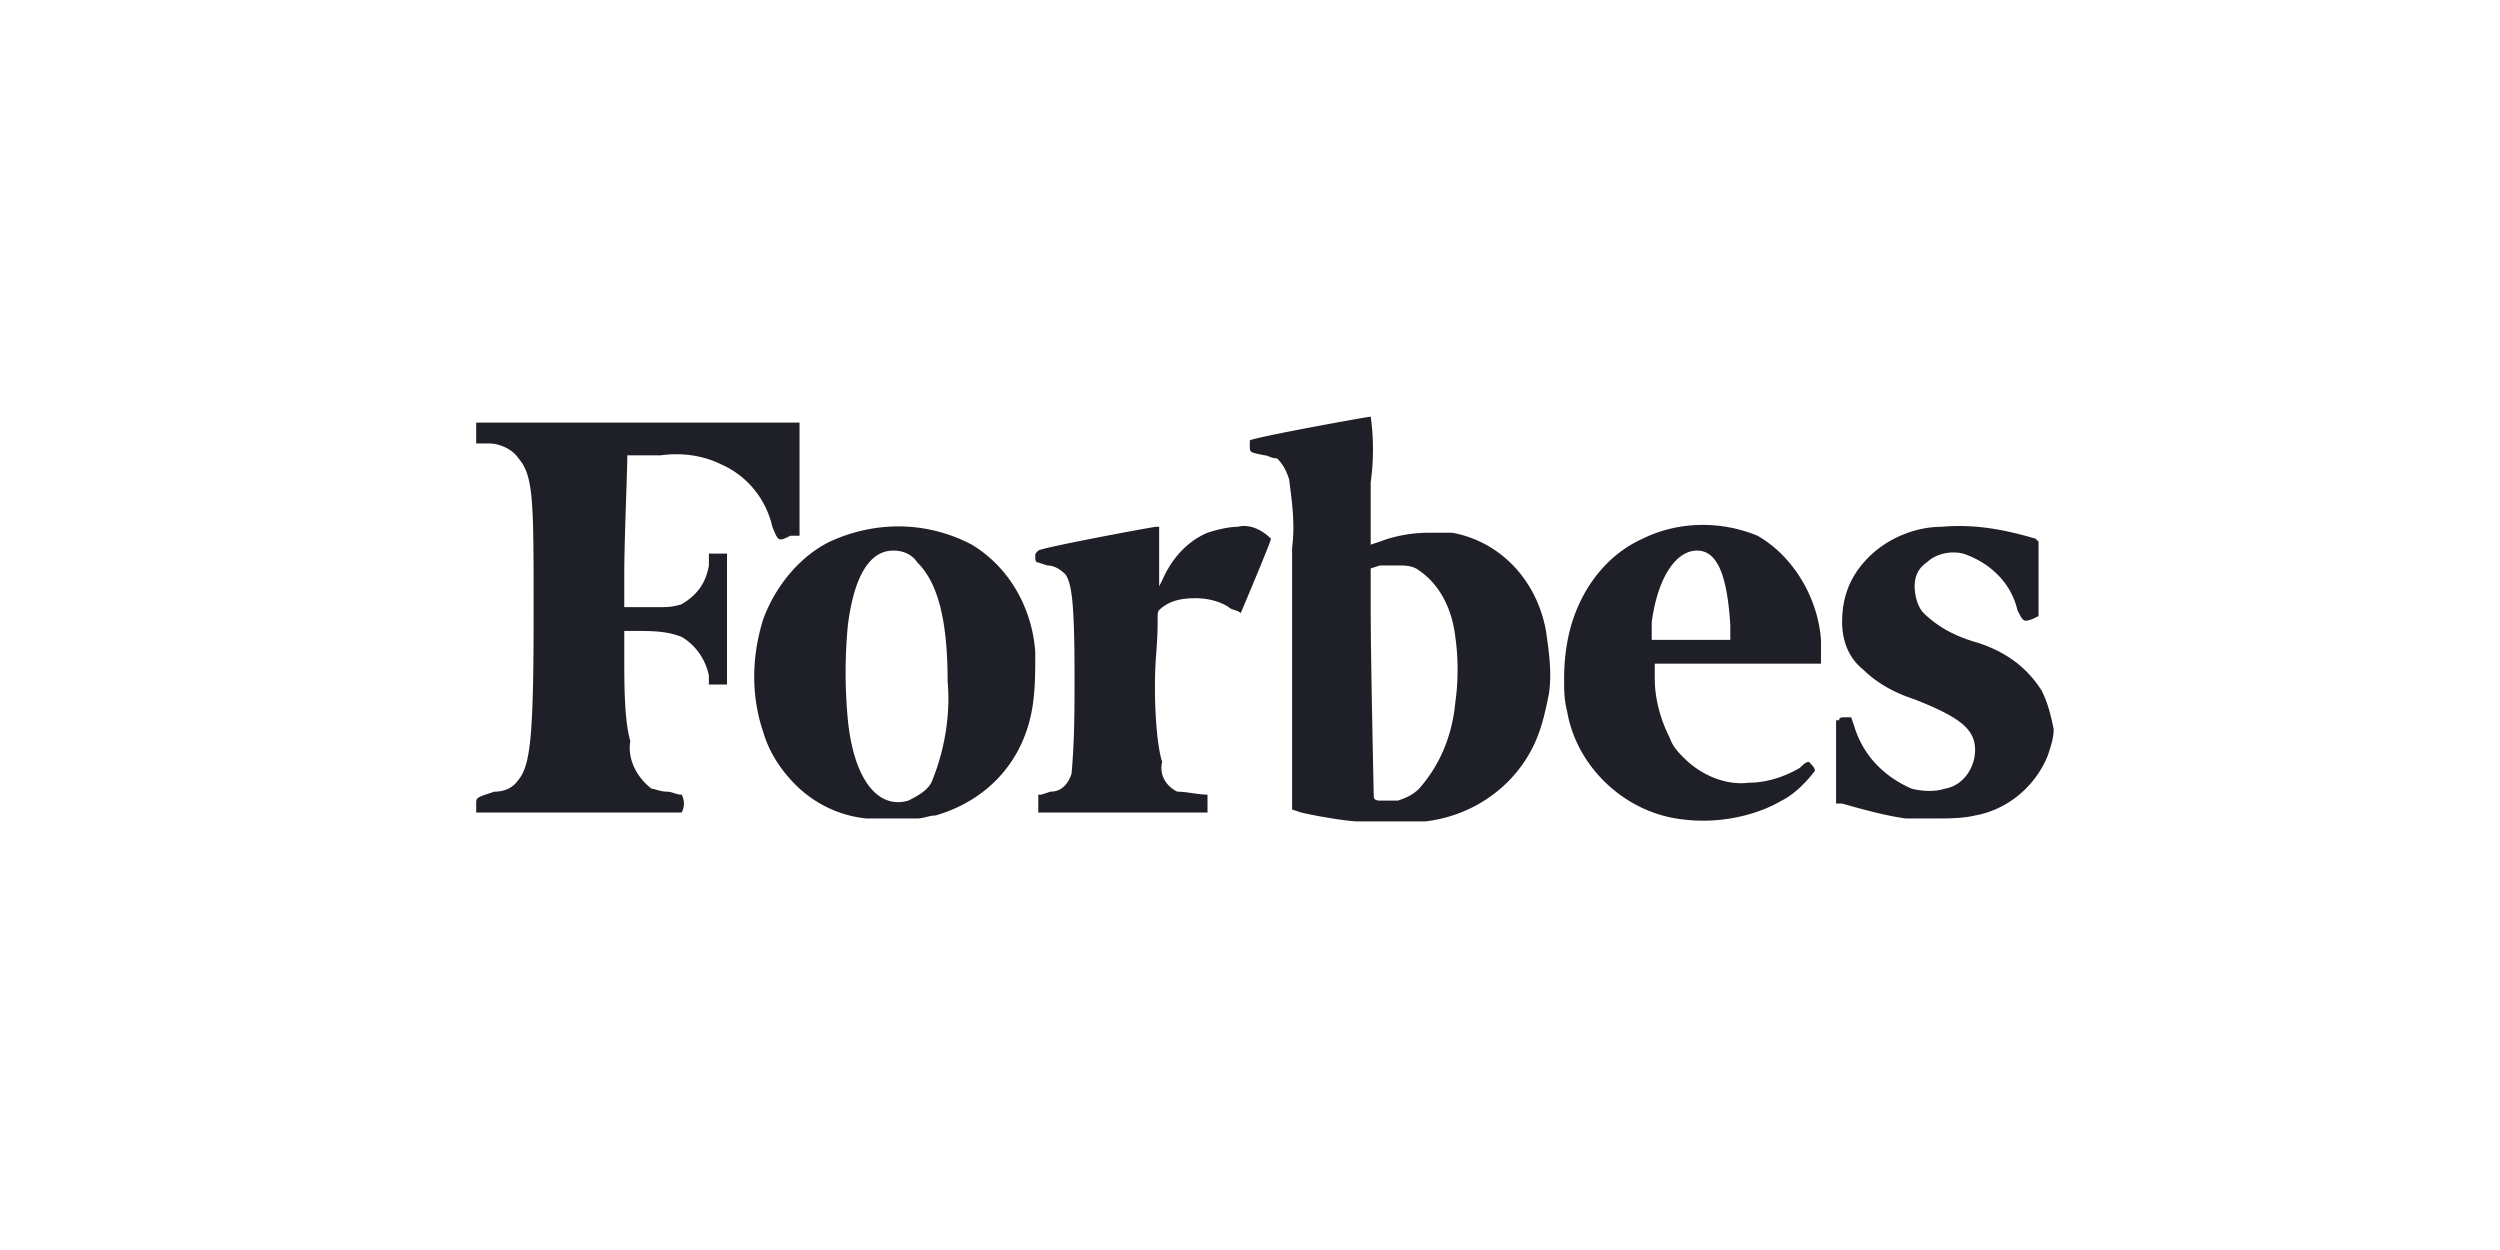 <svg xmlns="http://www.w3.org/2000/svg" width="210" height="105" fill="none"><g clip-path="url(#clip0_7762_36800)"><path d="M52.692 38.25h2.793c1.776-.25 3.553 0 5.077.75 2.284 1 3.807 3 4.315 5.25.508 1.25.508 1.25 1.523.75h.761v-9.5H40v1.75h1.015c1.016 0 2.031.5 2.539 1.25 1.27 1.5 1.27 3.5 1.27 13 0 10.25-.255 12.75-1.27 14-.508.75-1.27 1-2.03 1C40 67 40 67 40 67.5v.75h17.261c.254-.5.254-1 0-1.5-.507 0-.761-.25-1.269-.25-.507 0-1.015-.25-1.269-.25-1.27-1-2.03-2.5-1.777-4-.508-1.75-.508-4.75-.508-7.25v-2h1.016c1.27 0 2.538 0 3.807.5 1.27.75 2.031 2 2.285 3.25v.75h1.523v-11h-1.523v1c-.254 1.5-1.015 2.5-2.285 3.25-.761.25-1.269.25-2.03.25h-2.793v-2.75c0-2.75.254-8.75.254-9.75v-.25zM171.492 58c-1.269-2-3.046-3.25-5.33-4-1.777-.5-3.3-1.25-4.57-2.5-.507-.5-.761-1.5-.761-2.25s.254-1.5 1.015-2c.762-.75 2.031-1 3.046-.75 2.285.75 4.062 2.5 4.57 4.75.507 1 .507 1 1.269.75l.507-.25V45.5l-.253-.25c-2.539-.75-5.077-1.25-7.87-1-2.284 0-4.569 1-6.092 2.5-1.523 1.5-2.285 3.25-2.285 5.5 0 1.5.508 3 1.777 4 1.27 1.25 2.793 2 4.316 2.5 3.807 1.5 5.077 2.5 5.077 4.25 0 1.5-1.016 3-2.539 3.25-.761.25-1.777.25-2.792 0-2.285-1-4.062-2.75-4.823-5.25l-.254-.75h-.508c-.254 0-.507 0-.507.25h-.254v7h.507c1.777.5 3.554 1 5.331 1.25h2.539c1.015 0 2.284 0 3.3-.25 2.792-.5 5.077-2.5 6.092-5 .254-.75.508-1.5.508-2.25C172.254 60 172 59 171.492 58zm-23.861-13c-3.046-1.25-6.6-1.25-9.646.25-2.793 1.25-4.823 3.75-5.839 6.75-.508 1.5-.761 3.25-.761 5 0 1 0 1.75.253 2.75.762 4.5 4.57 8.25 9.139 9 1.523.25 3.046.25 4.569 0 1.523-.25 3.046-.75 4.316-1.5 1.015-.5 2.03-1.5 2.792-2.5 0-.25-.254-.5-.508-.75-.254 0-.508.25-.761.5-1.27.75-2.793 1.25-4.316 1.25-2.031.25-4.061-.75-5.331-2-.507-.5-1.015-1-1.269-1.75-.761-1.5-1.269-3.25-1.269-5v-1.25h13.962v-.5-1.5c-.254-3.5-2.285-7-5.331-8.75zm-7.108 8.75h-1.777v-1.5c.508-3.75 2.031-6 3.808-6 1.777 0 2.538 2.25 2.792 6.25v1.25H140.523zm-36.554-9.5c-.761 0-1.777.25-2.538.5-1.777.75-3.046 2.25-3.808 4l-.254.5v-5h-.254c-.253 0-9.646 1.75-9.9 2-.254.25-.254.25-.254.5s0 .5.254.5l.762.25c.508 0 1.015.25 1.523.75.508.75.761 2.25.761 8.5 0 2.75 0 5.5-.253 8.25-.254.75-.762 1.5-1.777 1.5l-.762.25h-.254v1.5h14.216v-.75-.75c-.762 0-1.777-.25-2.539-.25-1.015-.5-1.523-1.5-1.269-2.5-.508-1.5-.761-5.75-.508-9 .254-3.25 0-3.5.254-3.75.762-.75 1.777-1 3.046-1 1.016 0 2.031.25 2.793.75.254.25.761.25 1.015.5 0 0 2.539-6 2.539-6.25-.762-.75-1.777-1.25-2.793-1zm-17.007 10.5c-.254-3.5-2.031-7-5.331-9-3.808-2-8.123-2-11.931-.25-2.538 1.25-4.57 3.75-5.585 6.5-1.015 3.25-1.015 6.5 0 9.5.508 1.75 1.523 3.25 2.793 4.5a9.81 9.81 0 0 0 5.838 2.75h4.316c.507 0 1.015-.25 1.523-.25 4.315-1.25 7.361-4.5 8.123-9 .254-1.5.254-3 .254-4.75zM76.3 67.25c-2.538.75-4.57-1.75-5.077-6.75a42.107 42.107 0 0 1 0-8c.508-4 1.777-6.25 3.808-6.25.761 0 1.523.25 2.03 1 1.777 1.75 2.539 5 2.539 10 .254 2.75-.254 5.75-1.27 8.25-.253.75-1.015 1.25-2.03 1.75zm45.692-22.5h-2.03c-1.27 0-2.793.25-4.062.75l-.762.25V40.5c.254-1.75.254-3.75 0-5.5-.253 0-9.9 1.75-10.153 2v.5c0 .5 0 .5 1.269.75.254 0 .508.25 1.015.25.508.5.762 1 1.016 1.75.253 2 .507 3.75.253 5.75v22l.762.25c1.015.25 3.808.75 4.823.75 1.777.25 3.808.25 5.585 0 4.315-.5 7.869-3.25 9.392-7 .508-1.25.762-2.5 1.015-3.75.254-1.75 0-3.5-.253-5.25-.762-4.25-3.808-7.5-7.87-8.25zm-6.6 22c0-.25-.254-11.25-.254-15.75v-3.25l.762-.25h1.523c.508 0 1.015 0 1.523.25 2.031 1.25 3.046 3.5 3.3 5.75.254 1.75.254 3.75 0 5.5-.254 2.75-1.269 5.25-3.046 7.25-.508.5-1.015.75-1.777 1H115.9c-.508 0-.508-.25-.508-.5z" fill="#1F1F27"></path></g><defs><clipPath id="clip0_7762_36800"><path fill="#fff" transform="translate(40 35)" d="M0 0H133V34H0z"></path></clipPath></defs></svg>
